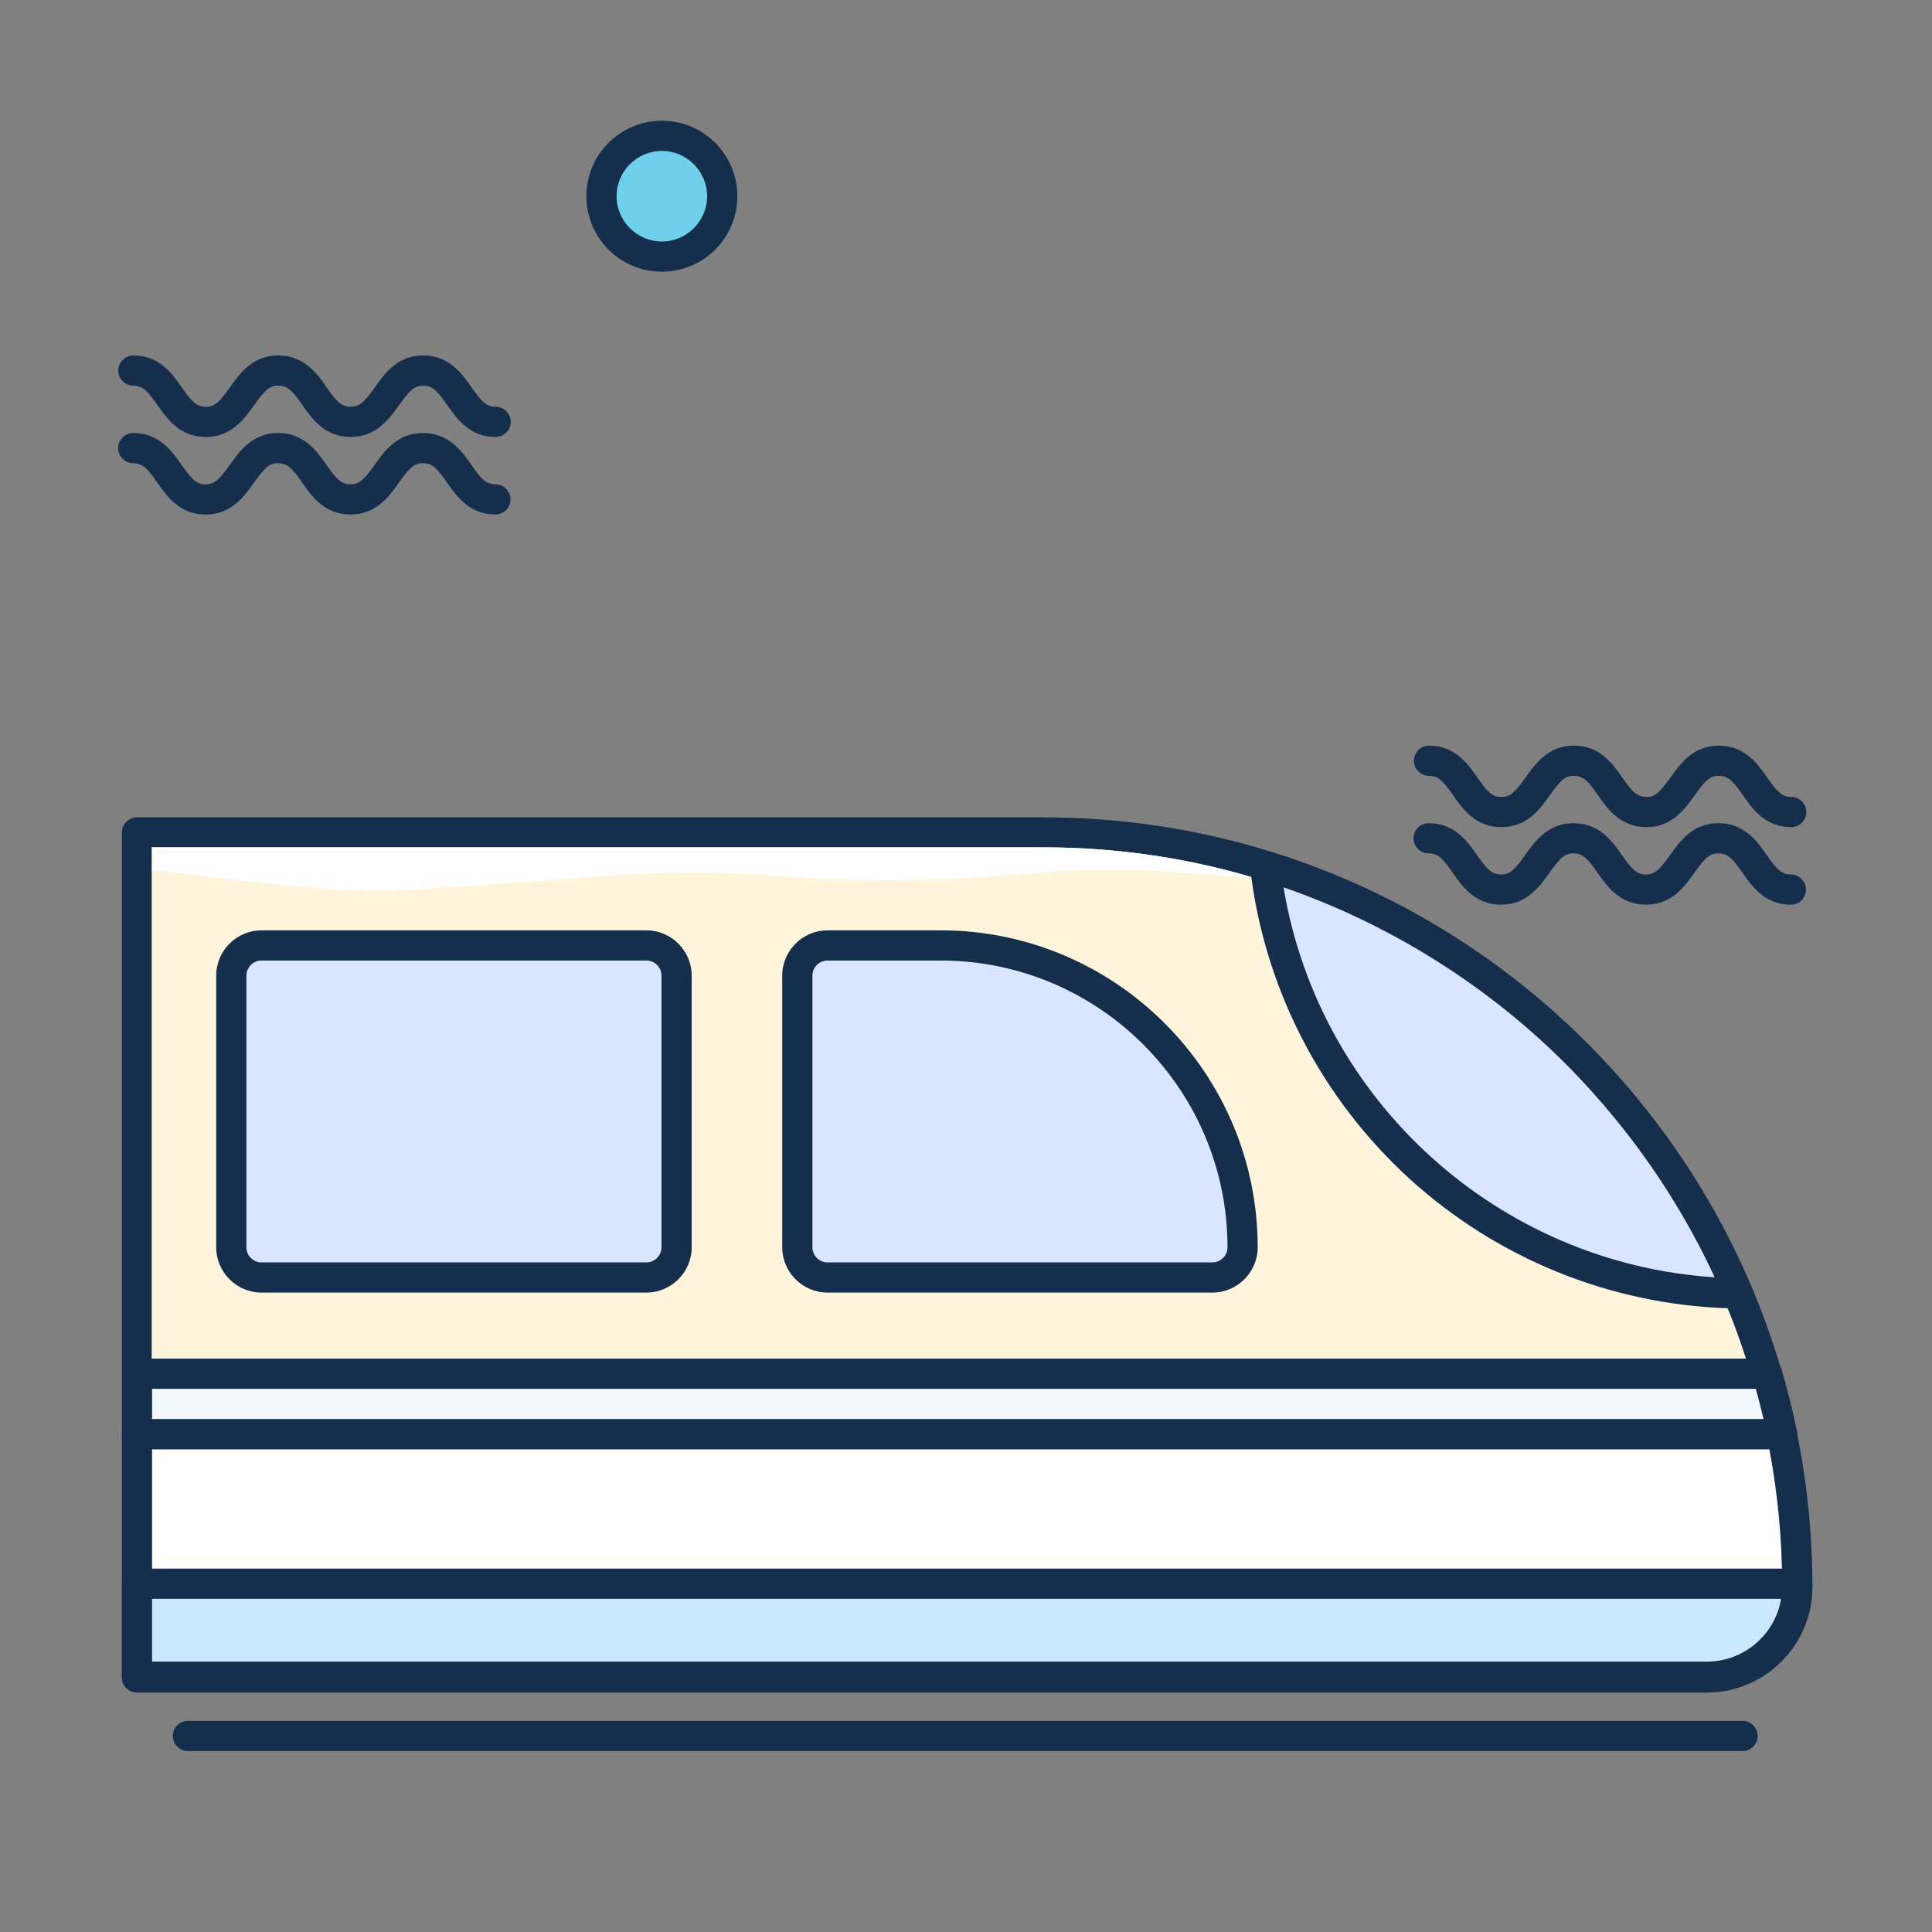 <svg xmlns="http://www.w3.org/2000/svg" width="800px" height="800px" viewBox="0 0 1024 1024" class="icon" fill="#000000"><rect x="0" y="0" width="1024" height="1024" fill="#808080" stroke="none"/><g id="SVGRepo_bgCarrier" stroke-width="0"></g><g id="SVGRepo_tracerCarrier" stroke-linecap="round" stroke-linejoin="round"></g><g id="SVGRepo_iconCarrier"><path d="M262.7 231.6c-13.8 0-20.7-9.8-25.7-17-5.1-7.3-7.7-10.2-12.7-10.2s-7.5 3-12.7 10.2c-5.1 7.2-12 17-25.7 17-13.8 0-20.7-9.8-25.7-17-5.1-7.3-7.7-10.2-12.7-10.2s-7.5 3-12.7 10.2c-5.1 7.2-12 17-25.7 17-13.8 0-20.7-9.8-25.7-17-5.1-7.3-7.7-10.2-12.7-10.2-4.4 0-8-3.6-8-8s3.6-8 8-8c13.8 0 20.7 9.8 25.7 17 5.1 7.3 7.7 10.2 12.7 10.2s7.5-3 12.7-10.2c5.1-7.2 12-17 25.7-17 13.8 0 20.7 9.8 25.7 17 5.1 7.3 7.7 10.2 12.7 10.2s7.5-3 12.7-10.2c5.1-7.2 12-17 25.7-17 13.8 0 20.7 9.8 25.7 17 5.1 7.3 7.7 10.2 12.7 10.2 4.4 0 8 3.6 8 8s-3.5 8-8 8z" fill="#142e4c"></path><path d="M262.6 272.7c-13.8 0-20.7-9.8-25.7-17-5.1-7.3-7.7-10.2-12.7-10.2s-7.5 3-12.7 10.2c-5.1 7.2-12 17-25.7 17-13.8 0-20.7-9.8-25.7-17-5.1-7.3-7.7-10.2-12.7-10.2s-7.5 3-12.7 10.2c-5.1 7.2-12 17-25.7 17-13.8 0-20.7-9.8-25.7-17-5.1-7.3-7.7-10.2-12.7-10.2-4.4 0-8-3.6-8-8s3.6-8 8-8c13.8 0 20.7 9.8 25.7 17 5.1 7.3 7.7 10.2 12.7 10.2s7.5-3 12.7-10.2c5.1-7.2 12-17 25.7-17 13.8 0 20.7 9.8 25.7 17 5.1 7.3 7.7 10.2 12.7 10.2s7.5-3 12.7-10.2c5.1-7.2 12-17 25.7-17 13.8 0 20.7 9.8 25.7 17 5.1 7.3 7.7 10.2 12.7 10.2 4.4 0 8 3.6 8 8s-3.6 8-8 8zM949.4 438.4c-13.8 0-20.7-9.8-25.7-17-5.1-7.3-7.7-10.2-12.7-10.2s-7.5 3-12.7 10.2c-5.1 7.2-12 17-25.7 17-13.8 0-20.7-9.8-25.7-17-5.1-7.3-7.7-10.2-12.7-10.2s-7.5 3-12.7 10.2c-5.1 7.2-12 17-25.7 17-13.8 0-20.7-9.8-25.7-17-5.1-7.3-7.7-10.2-12.7-10.2-4.4 0-8-3.6-8-8s3.6-8 8-8c13.8 0 20.7 9.8 25.7 17 5.1 7.3 7.7 10.2 12.7 10.2s7.5-3 12.7-10.2c5.1-7.2 12-17 25.7-17 13.8 0 20.7 9.8 25.7 17 5.1 7.3 7.7 10.2 12.7 10.2s7.5-3 12.7-10.2c5.1-7.2 12-17 25.7-17 13.8 0 20.7 9.8 25.7 17 5.1 7.3 7.7 10.2 12.7 10.2 4.4 0 8 3.6 8 8s-3.6 8-8 8z" fill="#142e4c"></path><path d="M949.2 479.5c-13.8 0-20.7-9.8-25.7-17-5.1-7.3-7.7-10.2-12.7-10.2s-7.5 3-12.7 10.2c-5.1 7.2-12 17-25.7 17-13.8 0-20.7-9.8-25.7-17-5.1-7.3-7.7-10.2-12.7-10.2s-7.5 3-12.7 10.2c-5.1 7.2-12 17-25.7 17-13.8 0-20.7-9.8-25.7-17-5.1-7.3-7.7-10.2-12.7-10.2-4.4 0-8-3.6-8-8s3.6-8 8-8c13.8 0 20.7 9.8 25.7 17 5.1 7.3 7.7 10.2 12.7 10.2s7.5-3 12.7-10.2c5.1-7.2 12-17 25.7-17 13.8 0 20.7 9.8 25.7 17 5.1 7.3 7.7 10.2 12.7 10.2s7.5-3 12.7-10.2c5.1-7.2 12-17 25.7-17 13.8 0 20.7 9.8 25.7 17 5.1 7.3 7.7 10.2 12.7 10.2 4.4 0 8 3.6 8 8s-3.5 8-8 8z" fill="#142e4c"></path><path d="M350.8 104m-32 0a32 32 0 1 0 64 0 32 32 0 1 0-64 0Z" fill="#70cfeb"></path><path d="M350.8 144c-22.1 0-40-17.9-40-40s17.9-40 40-40 40 17.9 40 40-17.9 40-40 40z m0-64c-13.2 0-24 10.8-24 24s10.8 24 24 24 24-10.8 24-24-10.8-24-24-24zM923.6 928.1h-824c-4.4 0-8-3.6-8-8s3.6-8 8-8h824c4.4 0 8 3.6 8 8s-3.6 8-8 8z" fill="#142e4c"></path><path d="M72.6 889.1h832c26.5 0 48-21.5 48-48 0-27.8-2.8-54.8-8.2-81h-871.8v129z" fill="#FFFFFF"></path><path d="M904.6 897.1h-832c-4.4 0-8-3.6-8-8v-129c0-4.4 3.6-8 8-8h871.8c3.8 0 7.1 2.7 7.8 6.4 5.6 27 8.4 54.8 8.4 82.6 0 30.8-25.1 56-56 56z m-824-16h824c22.1 0 40-17.9 40-40 0-24.5-2.3-49.1-6.8-73h-857.2v113z" fill="#142e4c"></path><path d="M552.6 441.1h-480v287h863.8c-48.7-165.9-202.1-287-383.8-287z" fill="#FFF5DC"></path><path d="M72.6 728.1v32h872c-2.2-10.8-4.9-21.5-8-32h-864z" fill="#f2f8fc"></path><path d="M642.6 677.1h-204c-8.8 0-16-7.2-16-16v-144c0-8.8 7.2-16 16-16h60c88.4 0 160 71.6 160 160 0 8.8-7.1 16-16 16z" fill="#DAE5FF"></path><path d="M642.6 685.1h-204c-13.2 0-24-10.8-24-24v-144c0-13.2 10.8-24 24-24h60c92.6 0 168 75.4 168 168 0 13.2-10.8 24-24 24z m-204-176c-4.4 0-8 3.6-8 8v144c0 4.4 3.6 8 8 8h204c4.4 0 8-3.6 8-8 0-83.8-68.2-152-152-152h-60z" fill="#142e4c"></path><path d="M342.6 677.1h-204c-8.8 0-16-7.2-16-16v-144c0-8.8 7.2-16 16-16h204c8.8 0 16 7.2 16 16v144c0 8.8-7.1 16-16 16z" fill="#DAE5FF"></path><path d="M342.6 685.1h-204c-13.2 0-24-10.8-24-24v-144c0-13.2 10.8-24 24-24h204c13.2 0 24 10.8 24 24v144c0 13.2-10.8 24-24 24z m-204-176c-4.4 0-8 3.6-8 8v144c0 4.4 3.6 8 8 8h204c4.4 0 8-3.6 8-8v-144c0-4.4-3.6-8-8-8h-204z" fill="#142e4c"></path><path d="M72.6 888.7h832c26.5 0 48-21.5 48-48v-1.3h-880v49.3z" fill="#CAE8FF"></path><path d="M921.2 685.5c-45.7-108.1-137.4-191.9-250.6-226.8 14.3 126.5 120.8 225 250.6 226.8z" fill="#DAE5FF"></path><path d="M72.6 768.1h872c2.4 0 4.7-1.1 6.2-2.9 1.5-1.9 2.1-4.3 1.6-6.7-2.2-10.9-5-21.9-8.1-32.6-0.2-0.6-0.4-1.1-0.7-1.6-12.3-41.2-31-80.1-55.6-115.5-24.6-35.4-54.5-66.6-88.8-92.7-34.7-26.4-73.2-46.9-114.2-61-3.9-1.3-7.8-2.6-11.8-3.8-0.1 0-0.2-0.1-0.3-0.1-38.8-12-79.2-18-120.3-18h-480c-4.4 0-8 3.6-8 8v319c0 4.3 3.6 7.9 8 7.9z m8-16v-16h850c1.5 5.3 2.8 10.6 4.1 16h-854.1z m735.3-201.5c38.9 35.3 70.9 78.8 92.9 126.4-114.6-7.4-209.7-93.5-228.5-206.7 49.7 17.2 96.4 44.8 135.6 80.3z m-735.3-101.5h472c38 0 75.1 5.3 110.6 15.7 8.2 61.4 37.9 118 83.9 160 46.4 42.2 106.1 66.5 168.6 68.6 3.6 8.8 6.8 17.7 9.7 26.7h-845v-271h0.2zM960.6 839.4c0-4.4-3.6-8-8-8h-880c-4.4 0-8 3.6-8 8v49.3c0 4.4 3.6 8 8 8h832c30.9 0 56-25.1 56-56v-1.3z m-56 41.3h-824v-33.3H944c-3.1 18.9-19.6 33.3-39.4 33.3z" fill="#142e4c"></path><path d="M552.6 449.1h-472v12c43 4.5 95 13 135.5 10.5 99-6 134.5-12 184.9-8.1 48.6 3.7 84.6 4.6 149.1-0.9s113.5 5.2 113.1 2.2c-35.5-10.4-72.6-15.7-110.6-15.7z" fill="#FFFFFF"></path></g></svg>